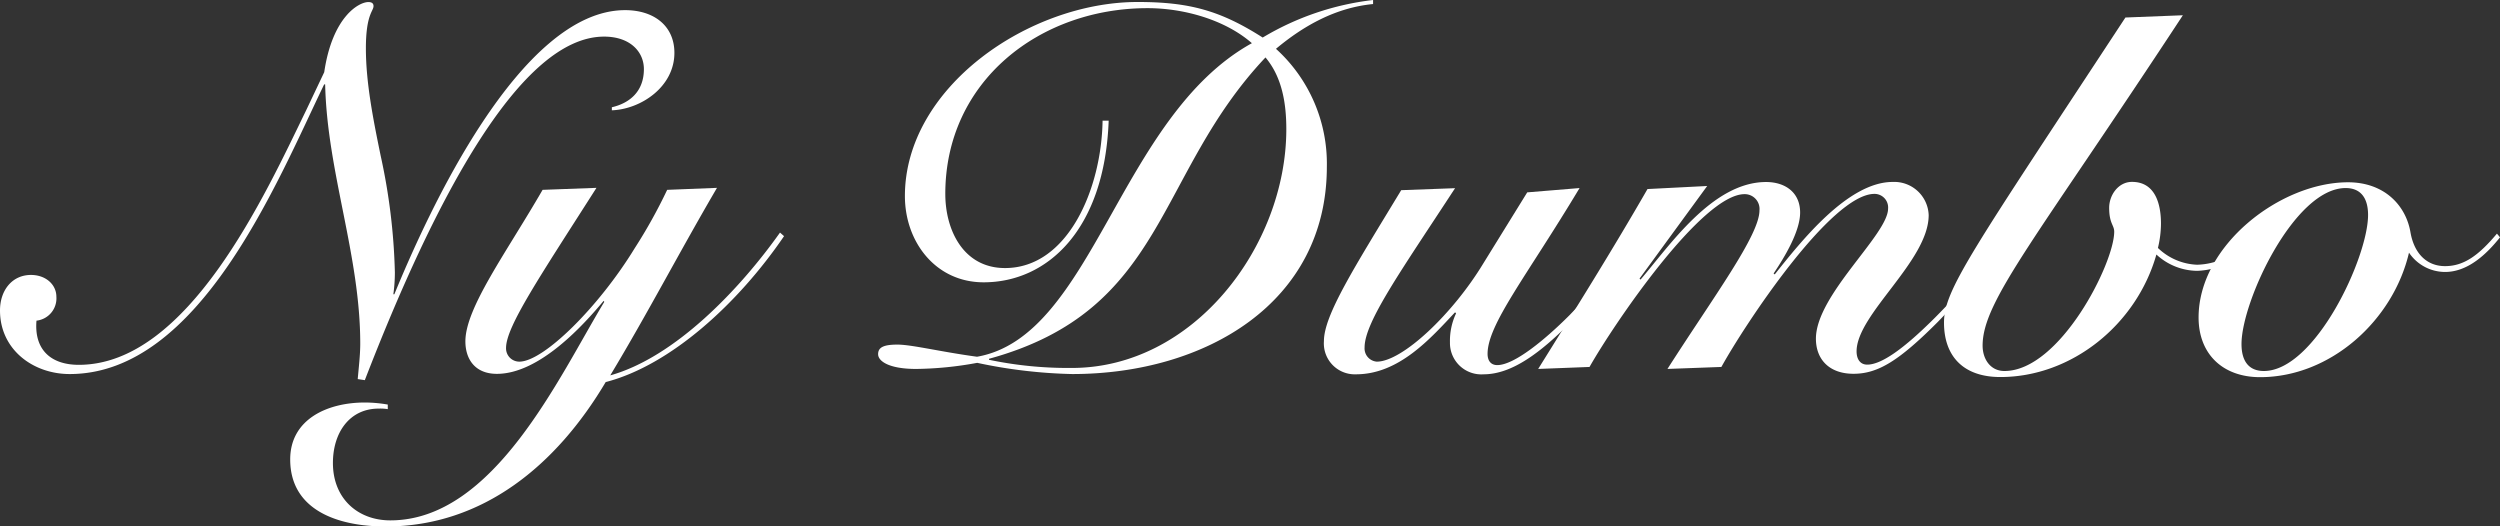<svg xmlns="http://www.w3.org/2000/svg" viewBox="0 0 376.89 79.37"><rect x="0" y="0" width="376.89" height="79.37" fill="#333333" stroke="none"/><defs><style>.cls-1{fill:#fff;}</style></defs><g id="レイヤー_2" data-name="レイヤー 2"><g id="レイヤー_1-2" data-name="レイヤー 1"><path class="cls-1" d="M92.24,16.17c2.68-.62,4.83-2.38,4.83-5.75,0-2.61-2.07-4.9-6-4.9C78.53,5.52,65.66,29.73,55,57.31l-1.07-.16c.15-1.76.38-3.6.38-5.36,0-13.33-5-25.89-5.29-39.07h-.15C41.83,27.28,30.11,56.39,10.5,56.39,5,56.39,0,52.71,0,46.81c0-3.06,1.84-5.36,4.67-5.36,2.23,0,3.83,1.45,3.83,3.29a3.38,3.38,0,0,1-3,3.6C5.13,52.71,7.66,55,11.88,55,28.35,55,40,29.27,46.12,16.7l2.76-5.82C50.11,2.53,54.09.31,55.54.31c.54,0,.77.23.77.61,0,.77-1.15,1.23-1.15,6.36s1.07,10.57,2.22,16.16a91.94,91.94,0,0,1,2.15,17.63,24.26,24.26,0,0,1-.23,3.29h.15c5-12.18,18.93-42.83,34.79-42.83,4.36,0,7.43,2.38,7.43,6.44,0,5.13-5.06,8.5-9.43,8.66Z"/><path class="cls-1" d="M58.46,61.68a7.11,7.11,0,0,0-1.38-.08c-4.37,0-6.89,3.6-6.89,8.2,0,5.36,3.75,8.65,8.65,8.65,15.63,0,25.44-21.68,32.26-32.94L91,45.36c-3,3.6-9.66,11-16.09,11-3.37,0-4.75-2.3-4.75-4.9,0-5.06,6.2-13.41,11.64-22.84l8.12-.3c-8.5,13.33-13.63,20.91-13.63,24.13a2,2,0,0,0,2,2.07c3.67,0,12-8.27,17.39-17.09a77.52,77.52,0,0,0,4.9-8.81l7.51-.3c-5.52,9.42-10.5,19-16.09,28.27,9.81-2.76,19.54-13,25.59-21.53l.61.54c-6.89,10.11-17.08,19.46-26.89,22C83.9,70.1,72.79,79.37,58.15,79.37c-7.35,0-14.4-2.53-14.4-10.11,0-6.05,5.59-8.58,11.26-8.58a20.49,20.49,0,0,1,3.45.31Z"/><path class="cls-1" d="M207,.61c-5.59.54-10.42,3.22-14.64,6.75a23.35,23.35,0,0,1,7.67,17.77c0,20.53-18.31,31.26-38.39,31.26a75.81,75.81,0,0,1-14.32-1.69,53.17,53.17,0,0,1-9.2.92c-4.21,0-5.74-1.22-5.74-2.22s.76-1.45,2.91-1.45,6.43,1.07,12,1.83c17.54-3.06,21.37-36.16,41.44-47.27C184.72,3,178.52,1.23,173,1.23c-16.24,0-30.49,11-30.49,28,0,5.51,2.76,11.18,9,11.18,9.5,0,14.56-12,14.71-22.22h.92c-.61,16.48-9.27,24.37-18.85,24.37-7.27,0-11.87-6.13-11.87-13,0-16.39,18.69-29.26,35.09-29.26,7.81,0,12.49,1.3,18.85,5.36A41.71,41.71,0,0,1,207,0ZM190.78,8.66c-16.71,17.7-14.87,38.08-41.68,45.43v.15a58,58,0,0,0,12.26,1.23c18.54.15,32.56-18.39,32.56-36C193.92,15.63,193.3,11.65,190.78,8.66Z"/><path class="cls-1" d="M238.13,28.35c-8,13.33-13.87,20.53-13.87,25,0,1.08.54,1.69,1.46,1.69,2.53,0,7.12-3.75,10.88-7.51a151.6,151.6,0,0,0,10.88-12.56l.61.46A139.78,139.78,0,0,1,237.36,48c-5.13,5.29-9.5,8.43-13.71,8.43a4.73,4.73,0,0,1-5.06-4.83,9.74,9.74,0,0,1,.92-4.36l-.15-.16c-3.68,3.91-8.43,9.35-14.94,9.35a4.66,4.66,0,0,1-4.83-5c0-3.91,4.52-11,11.65-22.76l8.12-.3c-8.05,12.33-13.64,20.15-13.64,24a2,2,0,0,0,1.84,2.15c3.83,0,11.42-7.13,16.09-14.86L230.24,29Z"/><path class="cls-1" d="M267.55,41.37c3.91-4.9,11-13.94,17.78-13.94a5.19,5.19,0,0,1,5.43,5c0,6.9-10.87,14.94-10.87,20.54,0,1.15.53,2,1.6,2,2.15,0,5.52-2.38,10.27-7.13a127.09,127.09,0,0,0,10.57-12.1l.62.31a149.68,149.68,0,0,1-10.81,12.48c-5.82,5.83-9,7.82-12.71,7.82s-5.67-2.22-5.67-5.29c0-6.59,10.88-15.7,10.88-19.61a2.05,2.05,0,0,0-2.07-2.22C276,29.27,263,49,259.51,55.32l-8.13.3c7-10.95,13.87-20.15,13.87-23.9A2.23,2.23,0,0,0,263,29.27c-6.44,0-19.77,19.69-23.37,26.05l-7.74.3c5.6-9,11.19-17.92,16.48-27.12l9-.46L247.17,42l.15.15c4.3-5,10.81-14.71,18.93-14.71,2.83,0,5.13,1.53,5.13,4.6,0,2.83-2.3,6.66-4,9.19Z"/><path class="cls-1" d="M329.08,2.3c-22.22,33.86-30.19,43.06-30.19,49.8,0,2,1.15,3.83,3.29,3.83,8.36,0,16.55-16.24,16.55-21,0-1-.76-1.23-.76-3.6,0-1.92,1.38-3.91,3.44-3.91,3.53,0,4.37,3.37,4.37,6.28a15.9,15.9,0,0,1-.46,3.68,9,9,0,0,0,5.9,2.53,10.26,10.26,0,0,0,8.2-4.45l.54.46a10.83,10.83,0,0,1-8.74,4.91,9.18,9.18,0,0,1-6.13-2.46c-3,10.58-12.79,18.47-23.52,18.47-5.67,0-8.5-3.22-8.5-8.2s4.13-10.65,27.35-46Z"/><path class="cls-1" d="M376.89,35.78C374.82,38.38,372,41,368.61,41a6.57,6.57,0,0,1-5.44-2.91c-2.37,10.19-11.8,18.77-22.45,18.77-5.59,0-9.27-3.45-9.27-9,0-10.88,12.34-20.38,22.53-20.38,5.44,0,8.73,3.45,9.42,7.58.54,3.07,2.38,5.06,5.21,5.06s5.06-1.61,7.82-4.9ZM357,32.41c0-2.53-1.08-4.06-3.38-4.06-7.73,0-15.7,17.08-15.7,23.52,0,2.53,1.07,4.06,3.37,4.06C349,55.93,357,38.84,357,32.41Z"/></g></g></svg>
